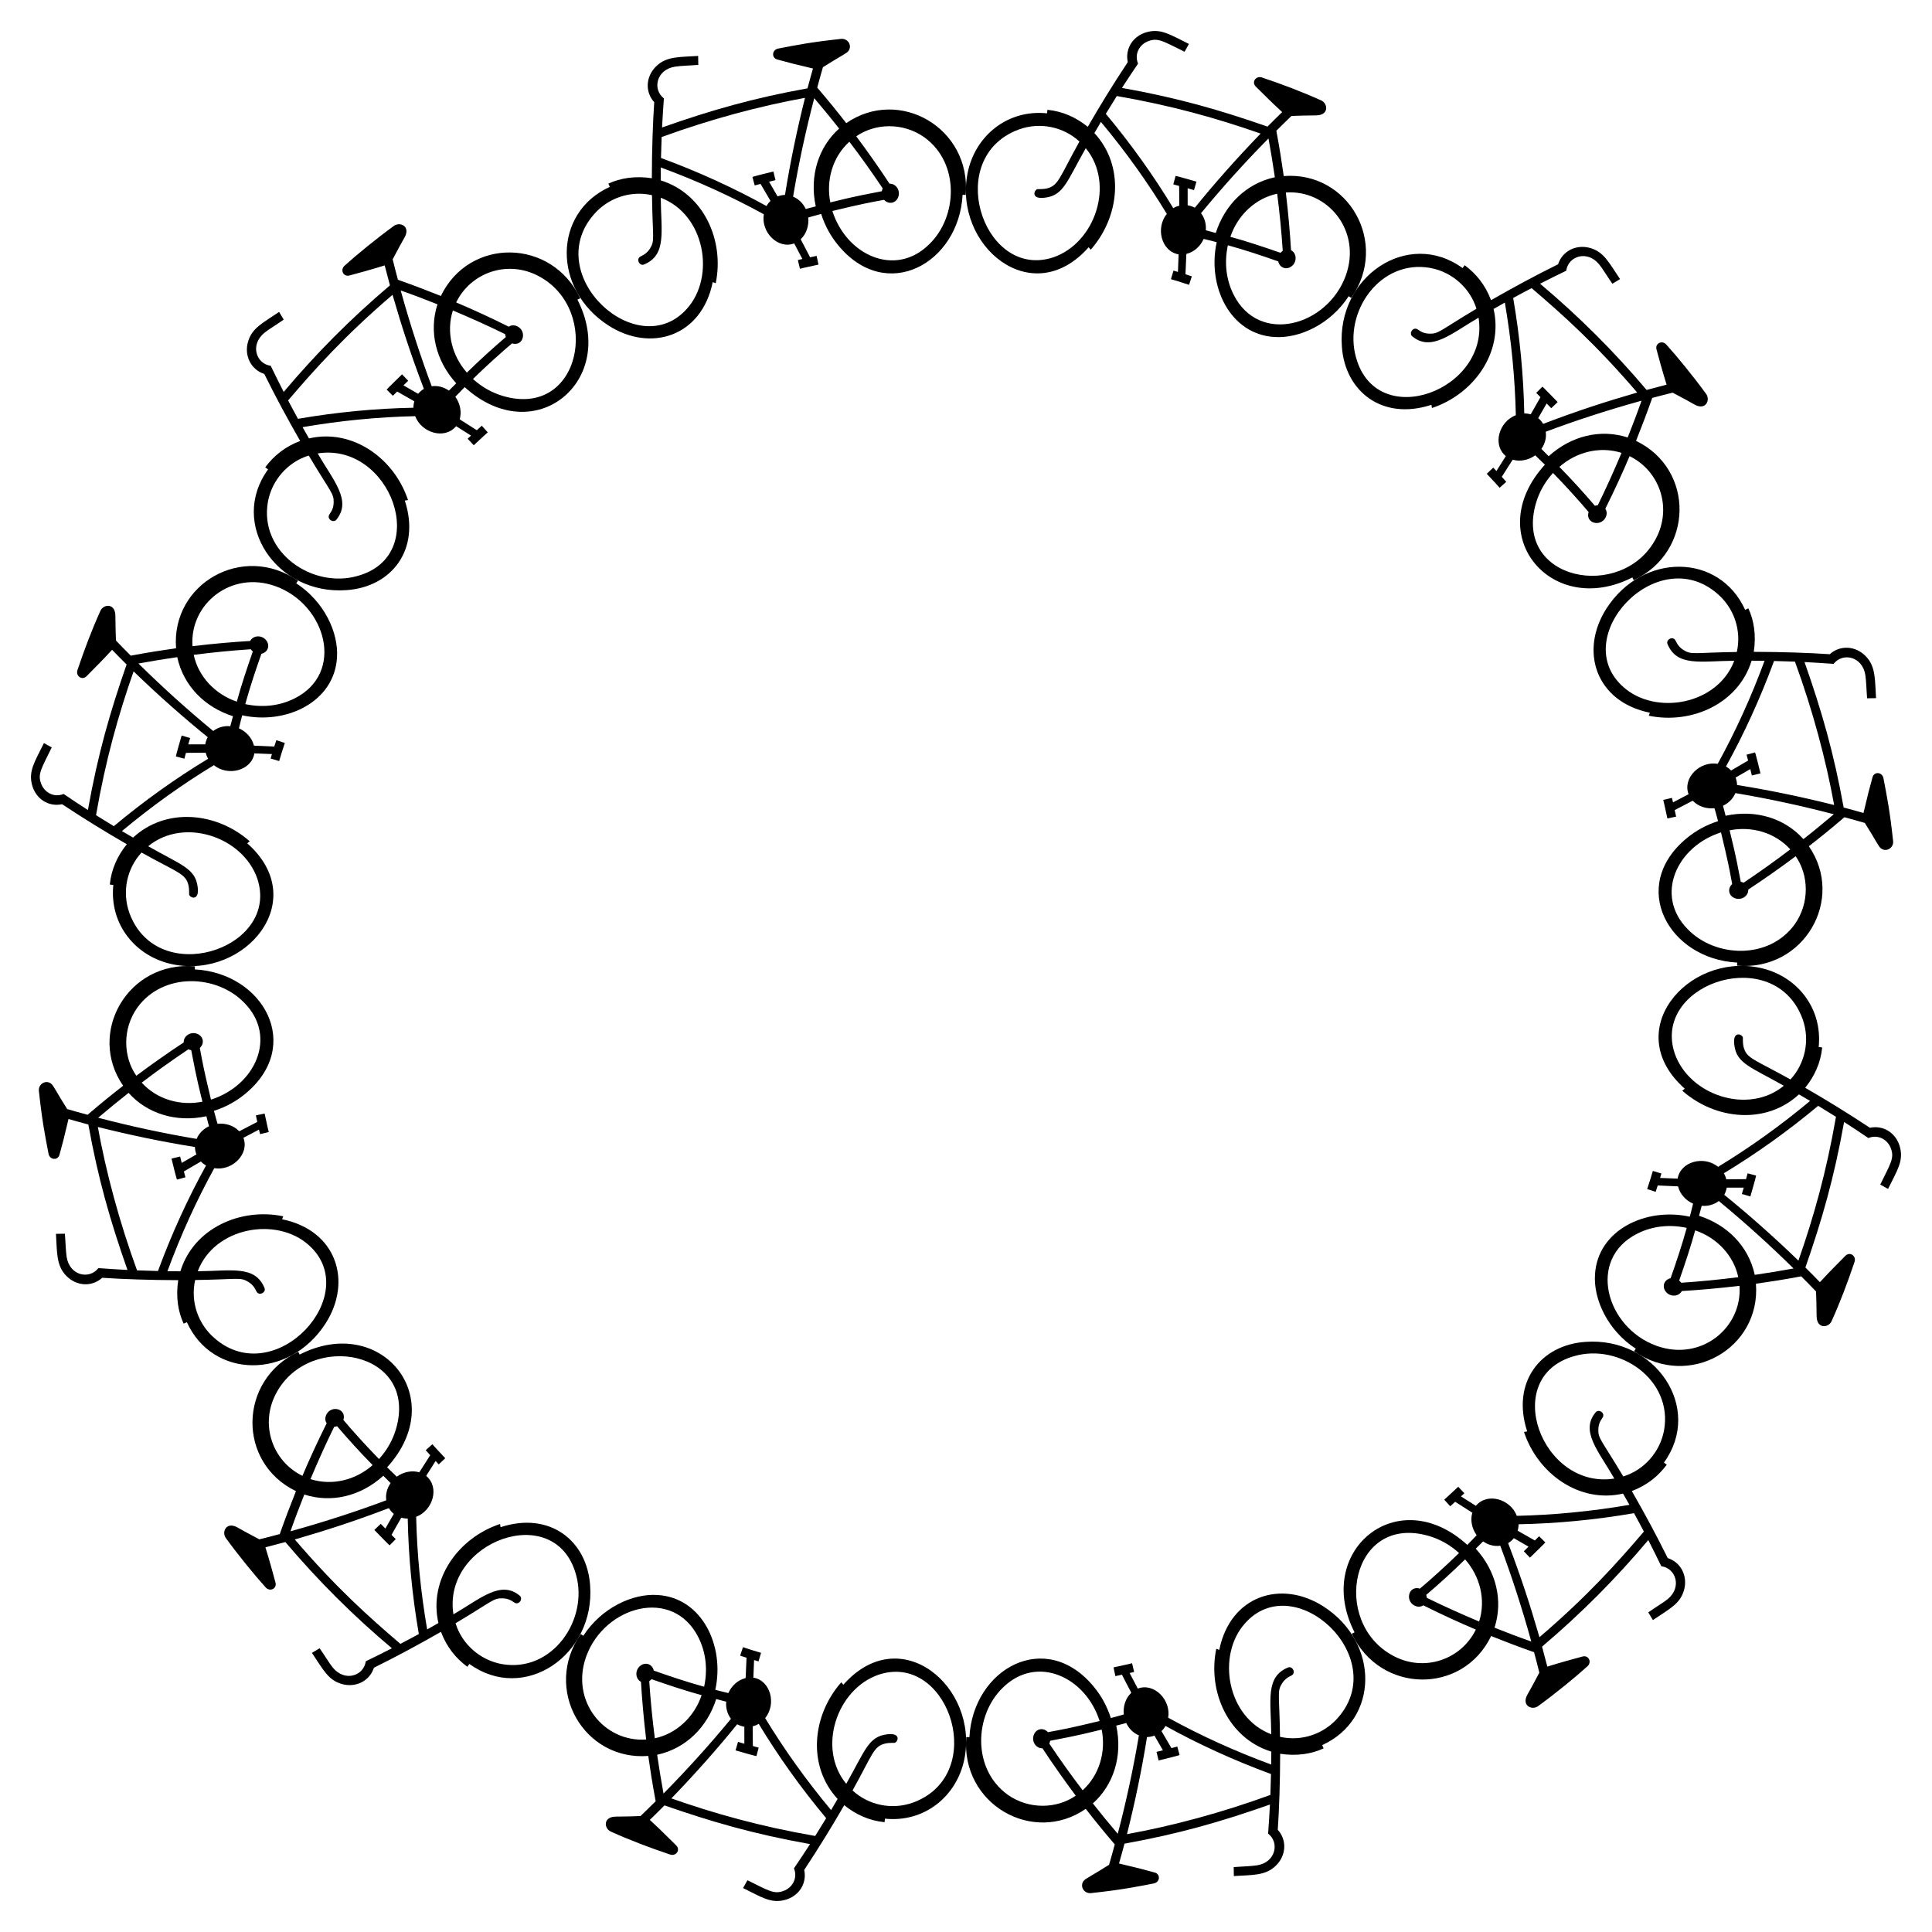 <?xml version="1.0" encoding="utf-8"?>

<!DOCTYPE svg PUBLIC "-//W3C//DTD SVG 1.1//EN" "http://www.w3.org/Graphics/SVG/1.1/DTD/svg11.dtd">
<svg version="1.1" id="Layer_1" xmlns="http://www.w3.org/2000/svg" xmlns:xlink="http://www.w3.org/1999/xlink" x="0px" y="0px"
	 viewBox="0 0 1653.098 1653.098" enable-background="new 0 0 1653.098 1653.098" xml:space="preserve">
<g>
	<g>
		<path d="M1625.736,981.756c-3.064-12.21-14.161-19.277-25.755-16.783c-19.903-13.143-38.088-24.268-55.394-34.225
			c8.082-10.05,13.234-21.357,14.564-34.518l-3.019-0.345c3.516-33.984-19.373-61.557-50.943-67.927
			c-61.632-12.477-119.093,54.546-63.632,103.56c-0.723,0.57-1.419,1.163-2.126,1.745c28.319,24.96,71.572,29.292,99.823,3.141
			c3.177,1.842,6.354,3.701,9.522,5.589c-25.443,21.242-51.806,40.066-78.724,56.401c-11.969-9.887-32.196-4.603-34.595,10.085
			c-5.017-0.167-10.024-0.364-15.022-0.592l1.125-3.797l-7.332-2.184c-2.711,8.991-0.692,2.743-4.839,15.498l7.26,2.377
			c0.594-1.818,1.189-3.636,1.782-5.451c19.769,0.998,17.085,0.378,17.581,1.378c1.514,5.957,6.359,11.437,12.645,14.196
			c-2.647,10.989-1.346,5.53-2.815,11.153c-37.625-8.263-78.849,11.424-81.086,49.386c-1.475,21.295,10.856,47.932,34.89,63.556
			c-0.485,0.742-0.992,1.474-1.523,2.189c47.156,32.77,108.656-2.526,104.326-57.76c12.798-1.839,23.474-3.472,38.76-6.339
			c4.256,4.238,8.453,8.568,12.651,12.927c0.37,9.672,0.28,5.781,0.518,21.397c0.227,10.836,10.129,9.834,12.748,4.15
			c7.47-16.515,13.875-33.517,19.649-50.712c1.789-5.273-3.936-9.151-7.703-5.397c-20,20.173-14.312,14.718-21.887,22.635
			c-4.087-4.19-8.227-8.424-12.414-12.561c14.07-40.43,24.494-76.195,33.112-124.537c7.003,4.5,13.854,9.089,20.764,13.771
			c8.471-3.458,16.691,1.466,19.337,9.032c2.957,8.059-0.188,12.527-9.166,30.782c2.227,1.238,4.451,2.473,6.686,3.715
			C1623.408,1001.279,1628.756,993.439,1625.736,981.756 M1570.926,955.588c-8.231,47.459-19.127,85.94-32.13,123.051
			c-21.242-20.561-43.281-39.993-63.45-56.307c1.049-1.905,1.745-3.983,2.118-6.118l14.549-0.005l-1.606,5.402l7.277,2.135
			c0.231-0.779,4.949-17.066,4.912-17.877l-7.257-1.928l-1.359,4.983c-5.636,0.07-11.261,0.131-16.876,0.136
			c-0.437-1.801-1.153-3.543-2.106-5.17c27.599-16.673,54.63-35.936,80.716-57.705
			C1560.792,949.273,1565.865,952.402,1570.926,955.588 M1470.681,1027.634c22.873,18.918,42.981,37.089,63.968,57.735
			c-11.129,2.027-22.211,3.854-33.201,5.455c-5.379-24.748-23.748-42.902-47.685-50.544c0.814-2.836,1.51-5.711,2.284-8.556
			C1461.335,1032.225,1466.668,1030.724,1470.681,1027.634 M1542.416,872.029c6.526,18.334,1.933,38.227-10.425,51.591
			c-31.389-17.531-37.89-17.842-40.245-28.376c-0.603-2.542-0.456-7.595-0.462-7.612c-0.992-3.129-9.137-5.672-7.271,6.872
			c2.04,15.582,13.949,18.417,42.286,34.517c-30.425,25.095-80.98,8.147-93.344-27.67c-19.212-57.471,77.403-92.22,106.276-36.611
			C1540.44,867.035,1541.507,869.467,1542.416,872.029 M1488.385,1100.204c2.618,35.618-32.691,65.199-71.139,51.274
			c-43.174-15.656-59.705-74.255-16.128-96.021c13.272-6.63,28.023-7.899,42.118-4.826c-4.099,14.89-9.481,30.817-13.8,43.051
			c-5.965,1.417-7.42,7.481-4.089,11.564c3.61,4.648,11.08,4.434,13.694-0.589
			C1452.878,1103.852,1470.617,1102.351,1488.385,1100.204 M1487.345,1092.803c-16.605,2.11-30.755,3.536-48.797,4.769l-1.757-1.932
			c4.511-12.915,10.142-29.715,13.672-42.883C1469.349,1059.115,1483.511,1074.584,1487.345,1092.803z"/>
	</g>
	<g>
		<path d="M1440.903,1360.611c3.3-11.429-2.128-23.624-13.942-27.476c-9.633-19.493-20.009-38.701-30.707-57.332
			c13.241-5.055,22.451-12.62,29.921-22.549l-2.438-1.813c33.971-46.861-7.528-107.691-67.16-103.279
			c-38.406,2.608-63.631,34.599-49.85,76.633c-0.919,0.125-1.827,0.283-2.738,0.427c11.767,35.645,47.392,61.364,84.751,52.746
			c1.837,3.197,3.664,6.408,5.47,9.639c-32.653,5.616-64.887,8.704-96.367,9.4c-5.281-14.068-24.986-20.477-35.029-8.576
			c-4.27-2.662-8.517-5.343-12.741-8.047l2.904-2.703l-5.257-5.559c-11.058,10.289-7.901,7.406-11.975,11.015l5.099,5.688
			c1.442-1.261,2.895-2.512,4.28-3.833c16.681,10.747,14.575,8.905,14.504,9.938c-1.526,5.508-0.395,12.859,3.88,18.664
			l-8.004,8.282c-59.907-54.623-131.848,5.657-96.48,74.828c-0.798,0.386-1.596,0.771-2.4,1.159
			c24.366,51.509,94.928,52.372,119.261,1.993c12.023,4.81,24.283,9.491,36.726,13.851c1.606,5.837,3.042,11.633,4.504,17.504
			c-6.567,12.384-6.664,12.454-10.218,18.782c-5.246,9.469,3.868,13.543,8.978,9.963c14.794-10.722,32.014-24.795,42.274-34.088
			c4.203-3.638,1.19-9.847-3.965-8.509c-5.56,1.415-20.55,5.599-30.239,8.649c-1.491-5.718-2.945-11.429-4.495-17.089
			c33.788-28.649,63.145-58.228,90.898-91.168c3.776,7.381,7.474,14.843,11.125,22.369c12.475,1.712,17.903,17.933,5.45,28.155
			c-1.852,1.55-4.174,3.072-6.93,4.879c-2.756,1.806-5.96,3.883-9.654,6.468c1.315,2.192,2.628,4.38,3.947,6.579
			C1429.082,1376.229,1437.553,1372.261,1440.903,1360.611 M1406.565,1310.478c-22.887,26.855-48.317,55.251-89.335,90.375
			c-8.198-28.226-15.576-50.905-26.816-80.485c1.863-1.125,3.557-2.523,4.908-4.228l12.555,7.226l-4.032,3.941l5.233,5.489
			c0.462-0.451,12.901-12.498,13.184-13.04l-5.318-5.302c-1.193,1.24-2.428,2.441-3.674,3.632c-4.924-2.77-9.836-5.542-14.71-8.357
			c0.534-1.768,0.796-3.625,0.795-5.503c32.262-0.622,65.329-3.724,98.781-9.492C1401.018,1299.981,1403.8,1305.2,1406.565,1310.478
			 M1283.691,1322.598c9.1,24.181,18.257,52.034,26.557,81.971c-10.564-3.702-21.141-7.735-31.475-11.853
			c7.531-23.257,1.418-48.411-16.053-67.602c2.095-2.082,4.192-4.166,6.286-6.247
			C1273.187,1321.838,1278.422,1323.353,1283.691,1322.598 M1423.824,1223.908c-3.475,18.693-17.309,34.033-34.902,39.401
			c-19.052-31.981-21.565-32.187-21.319-40.38c0.175-6.852,3.917-9.462,4.179-11.162c0.778-3.625-4.291-6.154-6.485-3.347
			c-13.268,16.096,1.998,32.516,15.994,56.707c-62.199,9.79-98.167-87.01-34.204-104.813
			C1385.755,1149.197,1431.633,1180.551,1423.824,1223.908 M1262.789,1394.341c-12.591,25.789-44.352,36.779-70.997,22.276
			c-53.531-28.867-35.68-121.784,30.882-102.363c8.901,2.632,17.734,7.28,25.738,14.567c-10.715,10.52-25.485,23.847-33.462,30.454
			c-9.544-2.913-12.98,10.137-4.709,14.497c2.339,1.229,5.226,1.394,7.557-0.192
			C1234.823,1382.036,1248.11,1388.083,1262.789,1394.341 M1265.605,1387.441c-15.264-6.424-30.062-13.04-44.698-20.248
			l-0.555-2.546c10.257-8.7,22.295-19.609,33.26-30.372C1266.298,1348.649,1271.539,1368.739,1265.605,1387.441z"/>
	</g>
	<g>
		<path d="M1091.645,1596.381c8.868-8.603,9.773-21.778,1.681-30.737c1.223-18.556,1.972-40.434,2.032-65.042
			c14.247,2.175,26.894,0.15,37.187-4.627l-1.209-2.788c48.64-22.078,49.171-87.515,1.323-118.486
			c-36.22-23.439-79.973-9.565-89.388,37.008c-0.853-0.338-1.712-0.642-2.568-0.961c-7.588,36.582,10.24,76.678,47.074,88.007
			c-0.008,3.679-0.031,7.365-0.084,11.059c-31.109-11.444-60.571-24.897-88.157-40.071c2.59-15.374-12.124-30.171-25.997-24.931
			c-2.357-4.427-4.68-8.844-6.978-13.296l3.848-0.938l-1.766-7.444c-5.462,1.315,1.064-0.145-15.849,3.547l1.562,7.477
			c1.869-0.405,3.739-0.809,5.607-1.213c8.977,17.564,8.21,14.987,7.577,15.914c-4.408,4.286-6.731,11.266-5.986,18.087
			c-3.359,1.013-1.594,0.523-11.078,3.097c-3.254-10.295-8.303-19.165-14.381-26.568c-41.306-50.521-103.576-15.625-106.63,42.978
			c-0.885-0.063-1.77-0.126-2.661-0.189c-4.779,57.631,57.177,92.673,102.208,61.465c7.867,10.077,14.26,18.09,24.833,30.416
			c-1.546,5.814-3.2,11.624-4.88,17.448c-13.751,8.734-19.907,11.668-21.353,13.347c-4.201,4.463-0.339,11.507,5.848,10.893
			c27.042-2.939,38.203-5.317,53.728-8.262c5.461-1.077,5.958-8.005,0.833-9.367c-13.888-3.777-10.018-2.788-30.538-7.724
			c1.583-5.674,3.199-11.294,4.697-16.971c46.358-8.379,82.006-18.541,124.441-33.483c-0.425,8.261-0.961,16.554-1.571,24.879
			c9.969,7.723,6.512,24.547-9.372,27.127c-5.321,0.846-13.019,0.963-20.068,1.541c0.04,2.552,0.079,5.099,0.119,7.659
			C1071.322,1604.183,1082.792,1605.12,1091.645,1596.381 M1086.98,1535.837c-41.371,15.111-83.824,26.5-122.682,33.537
			c6.767-26.988,12.505-54.254,17.138-83.069c2.171-0.054,4.316-0.501,6.349-1.257l7.257,12.581l-5.475,1.338l1.781,7.372
			c0.93-0.229,17.124-4.141,17.942-4.669l-1.95-7.251l-4.988,1.34c-2.87-4.842-5.723-9.661-8.54-14.571
			c1.355-1.23,2.499-2.749,3.433-4.391c28.218,15.593,58.394,29.402,90.28,41.135
			C1087.388,1523.884,1087.212,1529.851,1086.98,1535.837 M974.501,1484.844c-4.73,28.103-10.759,56.19-18.109,84.251
			c-7.311-8.642-14.408-17.233-21.29-26.021c17.479-15.571,25.683-40.344,19.997-66.575c8.249-2.074,4.282-1.093,8.565-2.245
			C965.867,1479.079,969.825,1482.934,974.501,1484.844 M1145.149,1469.374c-12.018,14.12-31.167,20.942-49.91,16.735
			c-0.542-37.336-2.643-38.649,1.677-45.614c3.461-5.623,8.133-6.366,9.173-7.613c2.49-2.735-0.645-7.459-3.954-6.141
			c-19.784,8.12-14.596,28.509-14.408,57.156c-37.914-14.366-46.869-67.371-22.632-94.69
			C1107.21,1341.141,1190.125,1417.451,1145.149,1469.374 M920.458,1536.457c-16.088,11.221-39.987,12.113-58.296-0.865
			c-30.611-22.158-28.355-68.141-4.127-91.515c29.044-28.695,70.854-9.33,82.844,28.492c-27.032,6.495-30.971,7.048-44.21,9.553
			c-4.066-4.363-10.137-2.887-12.07,2.219c-2.224,5.456,1.695,11.812,7.354,11.553
			C899.985,1508.21,912.475,1525.891,920.458,1536.457 M926.347,1531.834c-9.259-12.174-17.83-24.014-28.498-39.876l0.796-2.491
			c26.618-5.047,32.39-6.803,43.999-9.565C946.366,1498.472,940.953,1518.608,926.347,1531.834z"/>
	</g>
	<g>
		<path d="M671.342,1625.736c12.214-3.065,19.276-14.164,16.783-25.755c13.121-19.87,24.25-38.057,34.225-55.394
			c9.934,7.989,21.224,13.221,34.518,14.564l0.345-3.019c33.821,3.499,61.524-19.213,67.927-50.943
			c12.475-61.623-54.554-119.084-103.56-63.632c-0.57-0.723-1.163-1.419-1.745-2.126c-24.957,28.316-29.295,71.569-3.141,99.823
			c-1.842,3.177-3.701,6.354-5.589,9.522c-21.242-25.443-40.066-51.806-56.401-78.724c9.887-11.969,4.603-32.196-10.085-34.596
			c0.167-5.017,0.364-10.024,0.592-15.022l3.797,1.125l2.184-7.332c-8.991-2.711-2.748-0.694-15.498-4.839l-2.377,7.26
			c1.818,0.594,3.636,1.189,5.451,1.782c-0.998,19.769-0.378,17.085-1.378,17.581c-5.957,1.514-11.437,6.359-14.196,12.645
			c-10.989-2.647-5.53-1.346-11.153-2.815c8.265-37.635-11.43-78.849-49.386-81.086c-21.296-1.475-47.932,10.856-63.556,34.89
			c-0.742-0.485-1.474-0.992-2.189-1.523c-32.77,47.156,2.526,108.656,57.76,104.326c1.843,12.828,3.477,23.501,6.339,38.76
			c-4.238,4.256-8.568,8.453-12.928,12.651c-9.536,0.365-5.793,0.281-21.397,0.518c-10.836,0.227-9.835,10.129-4.15,12.748
			c16.515,7.47,33.517,13.875,50.712,19.649c5.273,1.789,9.15-3.936,5.397-7.703c-19.963-19.792-14.971-14.554-22.635-21.887
			c4.19-4.087,8.424-8.227,12.561-12.414c40.446,14.075,76.208,24.496,124.537,33.112c-4.5,7.003-9.09,13.854-13.771,20.764
			c3.459,8.471-1.466,16.691-9.032,19.337c-8.036,2.948-12.431-0.141-30.782-9.166c-1.238,2.227-2.473,4.451-3.715,6.686
			C651.75,1623.374,659.644,1628.76,671.342,1625.736 M697.51,1570.926c-47.459-8.231-85.94-19.127-123.051-32.13
			c20.599-21.282,40.026-43.323,56.307-63.45c1.905,1.049,3.983,1.745,6.118,2.118l0.005,14.549l-5.402-1.606l-2.135,7.277
			c0.779,0.231,17.066,4.949,17.877,4.912l1.928-7.257l-4.983-1.359c-0.07-5.636-0.131-11.261-0.136-16.876
			c1.801-0.437,3.543-1.153,5.17-2.106c16.673,27.599,35.936,54.63,57.705,80.716
			C703.825,1560.792,700.696,1565.865,697.51,1570.926 M625.465,1470.681c-18.966,22.931-37.14,43.033-57.735,63.968
			c-2.027-11.129-3.853-22.211-5.455-33.201c24.748-5.379,42.902-23.748,50.544-47.685c2.836,0.814,5.711,1.51,8.556,2.284
			C620.873,1461.335,622.374,1466.668,625.465,1470.681 M781.069,1542.415c-18.345,6.53-38.237,1.924-51.591-10.425
			c17.447-31.238,17.785-37.877,28.376-40.245c2.542-0.603,7.595-0.456,7.612-0.462c3.129-0.992,5.672-9.137-6.872-7.271
			c-15.594,2.041-18.465,14.032-34.517,42.286c-25.116-30.45-8.116-80.991,27.67-93.344c57.466-19.21,92.222,77.401,36.611,106.276
			C786.063,1540.44,783.631,1541.507,781.069,1542.415 M552.894,1488.385c-35.734,2.627-65.162-32.793-51.274-71.139
			c15.658-43.177,74.256-59.701,96.021-16.128c6.63,13.273,7.899,28.023,4.826,42.118c-14.918-4.106-30.831-9.486-43.051-13.8
			c-1.417-5.965-7.481-7.42-11.564-4.089c-4.648,3.61-4.435,11.08,0.589,13.694C549.241,1452.795,550.739,1470.548,552.894,1488.385
			 M560.296,1487.345c-2.106-16.575-3.534-30.718-4.769-48.797l1.932-1.758c12.914,4.511,29.715,10.142,42.883,13.672
			C593.983,1469.35,578.514,1483.511,560.296,1487.345z"/>
	</g>
	<g>
		<path d="M292.487,1440.903c11.418,3.297,23.621-2.118,27.476-13.942c19.493-9.633,38.701-20.009,57.332-30.707
			c5.066,13.269,12.643,22.469,22.549,29.921l1.813-2.438c46.862,33.97,107.69-7.528,103.279-67.16
			c-2.611-38.432-34.621-63.624-76.633-49.85c-0.125-0.919-0.283-1.827-0.427-2.738c-35.69,11.781-61.356,47.424-52.746,84.751
			c-3.197,1.837-6.408,3.664-9.639,5.47c-5.616-32.653-8.704-64.887-9.4-96.367c14.033-5.268,20.501-24.965,8.576-35.029
			c2.662-4.27,5.343-8.517,8.047-12.741l2.703,2.904l5.559-5.257c-10.291-11.06-7.406-7.901-11.015-11.975l-5.688,5.099
			c1.261,1.442,2.512,2.895,3.833,4.28c-10.747,16.681-8.905,14.575-9.938,14.504c-5.507-1.526-12.857-0.396-18.664,3.88
			l-8.282-8.004c54.379-59.639-5.401-131.979-74.828-96.48c-0.386-0.798-0.771-1.596-1.159-2.4
			c-51.509,24.366-52.372,94.928-1.993,119.261c-4.81,12.023-9.491,24.283-13.851,36.726c-5.837,1.606-11.633,3.042-17.503,4.504
			c-12.368-6.558-12.459-6.667-18.782-10.218c-9.469-5.246-13.543,3.868-9.963,8.978c10.665,14.715,24.738,31.951,34.088,42.274
			c3.639,4.203,9.847,1.19,8.509-3.965c-1.415-5.56-5.6-20.553-8.649-30.239c5.718-1.491,11.429-2.945,17.089-4.495
			c28.649,33.788,58.228,63.145,91.168,90.898c-7.381,3.776-14.843,7.474-22.369,11.125c-1.712,12.475-17.933,17.903-28.155,5.45
			c-1.55-1.852-3.072-4.174-4.879-6.929c-1.806-2.756-3.883-5.96-6.468-9.655c-2.192,1.315-4.38,2.628-6.579,3.947
			C276.87,1429.082,280.837,1437.553,292.487,1440.903 M342.62,1406.565c-26.855-22.887-55.251-48.317-90.375-89.335
			c28.158-8.178,50.844-15.553,80.485-26.816c1.125,1.863,2.523,3.557,4.228,4.908l-7.226,12.555l-3.941-4.032l-5.489,5.233
			c0.449,0.46,12.498,12.901,13.04,13.184l5.302-5.318c-1.24-1.193-2.441-2.428-3.632-3.674c2.77-4.924,5.542-9.836,8.357-14.71
			c1.768,0.534,3.625,0.796,5.503,0.795c0.622,32.262,3.724,65.329,9.493,98.781C353.117,1401.018,347.898,1403.8,342.62,1406.565
			 M330.501,1283.691c-24.245,9.124-52.1,18.276-81.971,26.557c3.702-10.564,7.735-21.141,11.853-31.475
			c23.21,7.515,48.372,1.454,67.602-16.054c2.082,2.095,4.166,4.192,6.246,6.286C331.328,1273.092,329.73,1278.319,330.501,1283.691
			 M429.19,1423.824c-18.693-3.475-34.033-17.309-39.401-34.902c31.981-19.052,32.187-21.565,40.38-21.319
			c6.852,0.175,9.462,3.917,11.162,4.179c3.625,0.778,6.154-4.291,3.347-6.485c-16.34-13.469-33.596,2.623-56.707,15.994
			c-9.79-62.196,87.009-98.172,104.813-34.204C503.909,1385.782,472.519,1431.628,429.19,1423.824 M258.757,1262.789
			c-25.789-12.591-36.78-44.352-22.276-70.997c28.742-53.298,121.821-35.81,102.363,30.882c-2.632,8.901-7.279,17.734-14.567,25.738
			c-10.52-10.715-23.847-25.485-30.454-33.462c2.913-9.544-10.137-12.98-14.497-4.709c-1.229,2.339-1.394,5.226,0.192,7.557
			C271.181,1234.583,265.139,1247.819,258.757,1262.789 M265.657,1265.605c6.424-15.264,13.04-30.062,20.248-44.698l2.546-0.555
			c8.7,10.257,19.609,22.295,30.372,33.26C304.449,1266.298,284.359,1271.539,265.657,1265.605z"/>
	</g>
	<g>
		<path d="M56.717,1091.645c8.603,8.868,21.778,9.773,30.737,1.681c18.556,1.223,40.434,1.972,65.042,2.032
			c-2.175,14.247-0.15,26.894,4.627,37.187l2.788-1.209c22.079,48.64,87.514,49.171,118.486,1.323
			c23.413-36.181,9.617-79.962-37.009-89.388c0.338-0.853,0.642-1.712,0.961-2.568c-36.408-7.552-76.638,10.108-88.006,47.074
			c-3.679-0.008-7.365-0.031-11.059-0.084c11.444-31.109,24.897-60.571,40.071-88.157c15.372,2.59,30.172-12.123,24.931-25.997
			c4.427-2.357,8.844-4.68,13.296-6.978l0.938,3.848l7.444-1.765c-1.294-5.372,0.136,1.022-3.547-15.849l-7.477,1.562
			c0.405,1.869,0.809,3.739,1.213,5.607c-17.564,8.977-14.987,8.21-15.914,7.577c-4.286-4.408-11.266-6.731-18.087-5.986
			c-1.011-3.354-0.525-1.602-3.097-11.078c10.295-3.254,19.165-8.303,26.568-14.381c50.504-41.291,15.641-103.576-42.978-106.63
			c0.063-0.885,0.126-1.77,0.189-2.661c-57.637-4.78-92.671,57.181-61.465,102.208c-9.971,7.785-18.017,14.197-30.416,24.833
			c-5.814-1.546-11.624-3.2-17.448-4.88c-8.714-13.721-11.669-19.907-13.347-21.353c-4.463-4.201-11.507-0.339-10.893,5.848
			c2.937,27.014,5.309,38.16,8.262,53.728c1.077,5.461,8.005,5.958,9.367,0.833c3.774-13.878,2.786-10.01,7.724-30.538
			c5.674,1.583,11.294,3.199,16.971,4.697c8.382,46.374,18.547,82.021,33.483,124.441c-8.261-0.425-16.554-0.961-24.879-1.571
			c-7.723,9.969-24.547,6.512-27.127-9.372c-0.846-5.324-0.963-13.016-1.541-20.068c-2.551,0.04-5.099,0.079-7.658,0.119
			C48.915,1071.322,47.978,1082.792,56.717,1091.645 M117.261,1086.98c-15.149-41.475-26.519-83.931-33.537-122.682
			c26.988,6.767,54.256,12.505,83.069,17.138c0.054,2.171,0.501,4.316,1.257,6.349l-12.582,7.257l-1.338-5.475l-7.372,1.781
			c0.228,0.93,4.141,17.124,4.669,17.942l7.251-1.95l-1.34-4.988c4.842-2.87,9.661-5.723,14.571-8.54
			c1.23,1.355,2.749,2.499,4.391,3.433c-15.592,28.218-29.402,58.394-41.135,90.28
			C129.215,1087.388,123.247,1087.212,117.261,1086.98 M168.254,974.501c-28.103-4.73-56.19-10.759-84.251-18.109
			c8.642-7.311,17.233-14.407,26.021-21.29c15.571,17.48,40.345,25.683,66.575,19.997c2.037,8.104,1.145,4.475,2.245,8.565
			C174.019,965.867,170.165,969.825,168.254,974.501 M183.724,1145.149c-14.121-12.019-20.942-31.167-16.735-49.91
			c37.336-0.542,38.649-2.644,45.614,1.676c5.63,3.465,6.359,8.127,7.613,9.173c2.735,2.49,7.46-0.645,6.141-3.954
			c-8.12-19.784-28.509-14.596-57.156-14.408c14.366-37.914,67.371-46.869,94.69-22.632
			C311.897,1107.157,235.696,1190.167,183.724,1145.149 M116.641,920.457c-11.163-16.006-12.168-39.908,0.864-58.296
			c22.081-30.505,68.041-28.458,91.515-4.127c28.696,29.045,9.329,70.855-28.492,82.844c-6.494-27.032-7.048-30.972-9.553-44.21
			c4.383-4.084,2.86-10.147-2.219-12.07c-5.456-2.224-11.812,1.695-11.553,7.354C144.896,899.98,127.217,912.468,116.641,920.457
			 M121.264,926.347c12.16-9.248,23.981-17.808,39.876-28.498l2.491,0.796c5.041,26.583,6.792,32.342,9.565,43.999
			C154.626,946.366,134.49,940.953,121.264,926.347z"/>
	</g>
	<g>
		<path d="M27.362,671.342c3.065,12.214,14.164,19.276,25.755,16.783c19.914,13.15,38.097,24.272,55.394,34.224
			c-8.082,10.05-13.234,21.357-14.564,34.518l3.019,0.345c-3.505,33.887,19.277,61.537,50.943,67.927
			c61.834,12.518,118.899-54.717,63.632-103.56c0.723-0.57,1.419-1.163,2.126-1.745c-28.319-24.96-71.572-29.292-99.823-3.141
			c-3.177-1.842-6.354-3.701-9.522-5.589c25.443-21.242,51.806-40.066,78.724-56.401c11.969,9.887,32.196,4.603,34.596-10.085
			c5.018,0.167,10.024,0.364,15.022,0.592l-1.125,3.797l7.332,2.184c2.711-8.991,0.694-2.748,4.839-15.498l-7.26-2.377
			c-0.594,1.818-1.189,3.636-1.782,5.451c-19.768-0.998-17.085-0.378-17.581-1.378c-1.514-5.957-6.359-11.437-12.645-14.196
			c2.646-10.988,1.346-5.531,2.815-11.153c37.636,8.266,78.849-11.432,81.085-49.386c1.475-21.296-10.856-47.933-34.89-63.556
			c0.485-0.742,0.992-1.474,1.523-2.189c-47.157-32.77-108.656,2.526-104.326,57.76c-12.814,1.841-23.489,3.475-38.76,6.339
			c-4.256-4.238-8.453-8.568-12.651-12.928c-0.365-9.534-0.281-5.789-0.518-21.397c-0.227-10.836-10.129-9.835-12.748-4.15
			c-7.47,16.515-13.875,33.517-19.649,50.712c-1.789,5.273,3.936,9.15,7.703,5.397c19.972-20.145,14.369-14.778,21.887-22.635
			c4.087,4.19,8.227,8.424,12.414,12.561c-14.076,40.449-24.496,76.208-33.112,124.537c-7.003-4.5-13.854-9.089-20.764-13.771
			c-8.471,3.458-16.691-1.466-19.337-9.032c-2.939-8.012,0.106-12.36,9.166-30.782c-2.227-1.238-4.451-2.473-6.686-3.715
			C29.724,651.75,24.338,659.644,27.362,671.342 M82.172,697.51c8.231-47.459,19.127-85.94,32.13-123.051
			c21.24,20.559,43.282,39.993,63.45,56.307c-1.049,1.905-1.745,3.983-2.118,6.118l-14.549,0.005l1.606-5.402l-7.277-2.135
			c-0.231,0.779-4.949,17.066-4.912,17.877l7.257,1.928l1.359-4.983c5.636-0.07,11.261-0.131,16.876-0.136
			c0.437,1.801,1.153,3.543,2.106,5.17c-27.598,16.673-54.63,35.936-80.716,57.705C92.307,703.825,87.233,700.696,82.172,697.51
			 M182.417,625.465c-22.929-18.964-43.033-37.14-63.968-57.735c11.129-2.027,22.211-3.853,33.201-5.455
			c5.368,24.701,23.697,42.886,47.685,50.544c-0.814,2.836-1.51,5.711-2.284,8.556C191.763,620.873,186.43,622.374,182.417,625.465
			 M110.683,781.069c-6.53-18.345-1.924-38.238,10.425-51.591c31.337,17.502,37.888,17.834,40.245,28.376
			c0.603,2.542,0.456,7.595,0.462,7.612c0.992,3.129,9.137,5.672,7.272-6.872c-2.04-15.583-13.962-18.425-42.286-34.517
			c30.473-25.137,81.005-8.079,93.344,27.67c19.212,57.472-77.403,92.219-106.276,36.611
			C112.658,786.063,111.591,783.631,110.683,781.069 M164.713,552.894c-2.626-35.726,32.788-65.164,71.139-51.274
			c43.177,15.657,59.701,74.256,16.129,96.021c-13.277,6.632-28.027,7.898-42.118,4.826c3.977-14.446,9.203-30.031,13.8-43.051
			c5.965-1.417,7.42-7.481,4.089-11.564c-3.61-4.648-11.08-4.435-13.694,0.589C200.303,549.241,182.55,550.739,164.713,552.894
			 M165.753,560.296c16.605-2.11,30.754-3.536,48.798-4.769l1.757,1.932c-4.513,12.919-10.142,29.715-13.672,42.883
			C183.748,593.983,169.587,578.514,165.753,560.296z"/>
	</g>
	<g>
		<path d="M212.195,292.487c-3.3,11.429,2.128,23.625,13.942,27.476c9.633,19.493,20.009,38.701,30.707,57.332
			c-13.269,5.066-22.468,12.643-29.921,22.549l2.438,1.813c-33.881,46.738,7.395,107.701,67.159,103.279
			c38.409-2.609,63.631-34.602,49.85-76.633c0.919-0.125,1.827-0.283,2.738-0.427c-11.769-35.653-47.396-61.362-84.751-52.746
			c-1.837-3.197-3.664-6.408-5.47-9.639c32.653-5.616,64.887-8.704,96.367-9.4c5.28,14.066,24.986,20.478,35.029,8.576
			c4.271,2.662,8.517,5.343,12.741,8.047l-2.904,2.703l5.257,5.559c11.06-10.291,7.902-7.408,11.975-11.015l-5.099-5.688
			c-1.442,1.261-2.895,2.512-4.28,3.833c-16.681-10.747-14.575-8.905-14.504-9.938c1.526-5.507,0.396-12.857-3.88-18.664
			l8.004-8.282c59.786,54.513,131.912-5.532,96.48-74.828c0.798-0.386,1.596-0.771,2.4-1.159
			c-24.366-51.509-94.928-52.372-119.261-1.993c-12.023-4.81-24.283-9.491-36.726-13.851c-1.606-5.837-3.041-11.633-4.504-17.503
			c6.568-12.386,6.666-12.458,10.218-18.782c5.246-9.469-3.868-13.543-8.978-9.963c-14.833,10.751-32.041,24.82-42.273,34.088
			c-4.203,3.639-1.19,9.847,3.965,8.509c5.56-1.415,20.552-5.6,30.239-8.649c1.491,5.718,2.945,11.429,4.496,17.089
			c-33.789,28.65-63.145,58.228-90.898,91.168c-3.776-7.381-7.474-14.843-11.125-22.369c-12.474-1.712-17.904-17.932-5.45-28.155
			c1.852-1.55,4.174-3.072,6.93-4.879c2.756-1.806,5.96-3.883,9.654-6.468c-1.315-2.192-2.628-4.38-3.947-6.579
			C224.004,276.878,215.544,280.839,212.195,292.487 M246.533,342.62c22.887-26.855,48.317-55.251,89.335-90.375
			c8.197,28.222,15.576,50.905,26.816,80.485c-1.863,1.125-3.557,2.523-4.908,4.228l-12.555-7.226l4.032-3.941l-5.233-5.489
			c-0.462,0.451-12.901,12.498-13.184,13.04l5.318,5.302c1.193-1.24,2.428-2.441,3.674-3.632c4.924,2.77,9.836,5.542,14.711,8.357
			c-0.534,1.768-0.796,3.625-0.795,5.503c-32.262,0.622-65.329,3.724-98.781,9.492C252.08,353.117,249.298,347.898,246.533,342.62
			 M369.407,330.501c-9.168-24.36-18.307-52.214-26.557-81.971c10.564,3.702,21.141,7.735,31.475,11.853
			c-7.531,23.258-1.418,48.411,16.054,67.602c-2.095,2.082-4.192,4.166-6.286,6.246C379.911,331.26,374.677,329.745,369.407,330.501
			 M229.274,429.19c3.475-18.692,17.31-34.033,34.902-39.401c19.052,31.981,21.565,32.187,21.319,40.38
			c-0.175,6.852-3.918,9.462-4.179,11.162c-0.778,3.625,4.291,6.154,6.485,3.347c13.471-16.343-2.62-33.592-15.994-56.707
			c62.24-9.797,98.103,87.028,34.204,104.813C267.31,503.911,221.471,472.515,229.274,429.19 M390.309,258.757
			c12.613-25.835,44.395-36.756,70.997-22.276c53.411,28.803,35.718,121.794-30.882,102.363c-8.901-2.632-17.734-7.28-25.738-14.567
			c10.715-10.52,25.488-23.85,33.461-30.454c9.544,2.913,12.98-10.137,4.709-14.497c-2.339-1.229-5.226-1.394-7.557,0.192
			C418.508,271.178,405.279,265.139,390.309,258.757 M387.493,265.657c15.264,6.424,30.062,13.04,44.698,20.248l0.555,2.546
			c-10.259,8.701-22.295,19.609-33.26,30.372C386.8,304.449,381.559,284.359,387.493,265.657z"/>
	</g>
	<g>
		<path d="M561.453,56.717c-8.868,8.603-9.773,21.778-1.681,30.737c-1.226,18.597-1.972,40.484-2.033,65.042
			c-14.247-2.175-26.894-0.15-37.187,4.627l1.209,2.788c-48.584,22.054-49.234,87.473-1.323,118.486
			c36.084,23.35,79.94,9.729,89.388-37.009c0.853,0.338,1.712,0.642,2.568,0.961c7.588-36.582-10.24-76.678-47.074-88.007
			c0.008-3.679,0.032-7.365,0.084-11.059c31.109,11.444,60.571,24.897,88.157,40.071c-2.591,15.376,12.125,30.171,25.997,24.931
			c2.357,4.427,4.68,8.844,6.978,13.296l-3.848,0.938l1.766,7.444c5.516-1.328-1.04,0.14,15.849-3.546l-1.562-7.477
			c-1.869,0.405-3.739,0.809-5.607,1.213c-8.977-17.564-8.21-14.987-7.577-15.914c4.408-4.286,6.731-11.266,5.986-18.087
			c3.357-1.012,1.598-0.524,11.078-3.097c3.254,10.295,8.304,19.165,14.381,26.568c41.304,50.518,103.576,15.632,106.63-42.978
			c0.885,0.063,1.77,0.126,2.661,0.189c4.78-57.634-57.179-92.672-102.208-61.465c-7.743-9.918-14.172-17.988-24.833-30.416
			c1.546-5.814,3.2-11.624,4.88-17.448c13.766-8.743,19.905-11.666,21.353-13.347c4.201-4.463,0.339-11.507-5.848-10.893
			c-27.002,2.935-38.143,5.306-53.728,8.262c-5.461,1.077-5.958,8.005-0.833,9.367c13.875,3.774,10.014,2.787,30.538,7.724
			c-1.583,5.674-3.199,11.294-4.697,16.971c-46.371,8.381-82.021,18.547-124.441,33.483c0.425-8.261,0.961-16.554,1.57-24.879
			c-9.969-7.723-6.512-24.547,9.372-27.127c5.324-0.846,13.016-0.963,20.068-1.541c-0.04-2.551-0.079-5.099-0.119-7.659
			C581.75,48.917,570.3,47.984,561.453,56.717 M566.118,117.261c41.475-15.149,83.931-26.519,122.682-33.537
			c-6.767,26.988-12.506,54.257-17.138,83.069c-2.171,0.054-4.316,0.501-6.349,1.257l-7.257-12.582l5.475-1.338l-1.781-7.372
			c-0.93,0.229-17.124,4.141-17.942,4.669l1.95,7.251l4.988-1.34c2.87,4.842,5.723,9.661,8.54,14.571
			c-1.355,1.23-2.499,2.749-3.433,4.391c-28.218-15.592-58.394-29.402-90.28-41.135C565.71,129.215,565.886,123.247,566.118,117.261
			 M678.597,168.254c4.73-28.103,10.759-56.19,18.109-84.251c7.311,8.642,14.408,17.233,21.29,26.021
			c-17.479,15.571-25.683,40.344-19.997,66.575c-8.246,2.073-4.28,1.093-8.565,2.245
			C687.231,174.019,683.273,170.165,678.597,168.254 M507.95,183.724c12.019-14.12,31.167-20.942,49.91-16.735
			c0.542,37.336,2.643,38.649-1.677,45.614c-3.462,5.626-8.132,6.365-9.173,7.613c-2.49,2.735,0.645,7.46,3.954,6.141
			c19.784-8.12,14.596-28.509,14.408-57.156c37.913,14.365,46.871,67.369,22.632,94.69
			C545.944,311.894,462.93,235.696,507.95,183.724 M732.641,116.641c16.027-11.178,39.929-12.154,58.296,0.864
			c30.511,22.086,28.448,68.051,4.127,91.515c-29.055,28.706-70.861,9.309-82.844-28.492c27.032-6.495,30.972-7.048,44.21-9.553
			c4.07,4.367,10.139,2.882,12.07-2.219c2.224-5.456-1.694-11.812-7.354-11.553C753.13,144.914,740.644,127.234,732.641,116.641
			 M726.751,121.264c9.261,12.177,17.826,24.008,28.498,39.876l-0.796,2.491c-26.583,5.041-32.342,6.792-43.999,9.565
			C706.732,154.626,712.145,134.49,726.751,121.264z"/>
	</g>
	<g>
		<path d="M981.756,27.362c-12.214,3.065-19.276,14.164-16.783,25.755c-13.144,19.906-24.267,38.088-34.225,55.394
			c-10.05-8.082-21.357-13.234-34.518-14.564l-0.345,3.019c-33.925-3.509-61.545,19.318-67.927,50.943
			c-12.518,61.833,54.717,118.899,103.56,63.632c0.57,0.723,1.163,1.419,1.745,2.126c24.957-28.316,29.295-71.569,3.141-99.823
			c1.842-3.177,3.701-6.354,5.589-9.522c21.242,25.443,40.066,51.806,56.401,78.724c-9.89,11.973-4.598,32.196,10.085,34.596
			c-0.167,5.017-0.364,10.024-0.592,15.022l-3.797-1.125l-2.184,7.332c8.991,2.711,2.748,0.694,15.498,4.839l2.377-7.26
			c-1.818-0.594-3.636-1.189-5.451-1.782c0.998-19.769,0.378-17.085,1.378-17.581c5.957-1.514,11.437-6.359,14.196-12.645
			c10.989,2.647,5.53,1.346,11.153,2.815c-8.262,37.622,11.422,78.849,49.386,81.085c21.295,1.475,47.932-10.856,63.556-34.89
			c0.742,0.485,1.474,0.992,2.189,1.523c32.77-47.157-2.526-108.656-57.76-104.326c-1.841-12.812-3.475-23.489-6.339-38.76
			c4.239-4.256,8.568-8.453,12.928-12.651c9.53-0.365,5.788-0.281,21.397-0.518c10.836-0.227,9.835-10.129,4.15-12.748
			c-16.515-7.47-33.517-13.875-50.712-19.649c-5.273-1.789-9.151,3.936-5.397,7.703c19.973,19.801,14.963,14.546,22.635,21.887
			c-4.19,4.087-8.424,8.227-12.561,12.414c-40.446-14.075-76.206-24.496-124.537-33.112c4.5-7.003,9.089-13.854,13.771-20.764
			c-3.459-8.471,1.466-16.691,9.032-19.337c8.016-2.941,12.371,0.111,30.782,9.166c1.238-2.227,2.473-4.451,3.715-6.686
			C1001.348,29.724,993.454,24.338,981.756,27.362 M955.588,82.172c47.459,8.231,85.94,19.127,123.051,32.13
			c-20.561,21.242-39.993,43.281-56.307,63.45c-1.905-1.049-3.983-1.745-6.118-2.118l-0.005-14.549l5.402,1.606l2.135-7.277
			c-0.779-0.231-17.066-4.949-17.877-4.912l-1.928,7.257l4.983,1.359c0.07,5.636,0.131,11.261,0.136,16.876
			c-1.801,0.437-3.543,1.153-5.17,2.106c-16.673-27.598-35.936-54.63-57.705-80.716C949.273,92.307,952.402,87.233,955.588,82.172
			 M1027.634,182.417c18.92-22.875,37.089-42.981,57.735-63.968c2.027,11.129,3.853,22.211,5.455,33.201
			c-24.76,5.381-42.907,23.763-50.544,47.685c-2.836-0.814-5.711-1.51-8.556-2.284
			C1032.225,191.763,1030.724,186.43,1027.634,182.417 M872.029,110.683c18.345-6.53,38.237-1.924,51.591,10.425
			c-17.45,31.243-17.784,37.876-28.376,40.245c-2.542,0.603-7.595,0.456-7.612,0.462c-3.129,0.992-5.672,9.137,6.872,7.272
			c15.578-2.039,18.413-13.942,34.517-42.286c25.142,30.481,8.081,81.005-27.67,93.344c-57.456,19.207-92.231-77.398-36.611-106.276
			C867.035,112.658,869.467,111.591,872.029,110.683 M1100.204,164.713c35.651-2.622,65.19,32.715,51.274,71.139
			c-15.656,43.174-74.255,59.705-96.021,16.128c-6.617-13.247-7.906-27.993-4.826-42.118c14.89,4.099,30.817,9.481,43.051,13.8
			c1.417,5.965,7.481,7.42,11.564,4.089c4.648-3.61,4.434-11.08-0.589-13.694C1103.852,200.22,1102.351,182.482,1100.204,164.713
			 M1092.803,165.753c2.11,16.606,3.536,30.755,4.769,48.797l-1.932,1.757c-12.914-4.511-29.715-10.142-42.883-13.672
			C1059.115,183.749,1074.584,169.587,1092.803,165.753z"/>
	</g>
	<g>
		<path d="M1360.611,212.195c-11.429-3.3-23.624,2.128-27.476,13.942c-19.493,9.633-38.701,20.009-57.332,30.707
			c-5.055-13.242-12.62-22.451-22.549-29.921l-1.813,2.438c-46.745-33.887-107.7,7.403-103.279,67.159
			c2.605,38.367,34.57,63.641,76.633,49.85c0.125,0.919,0.283,1.827,0.427,2.738c35.647-11.767,61.363-47.393,52.746-84.751
			c3.197-1.837,6.408-3.664,9.639-5.47c5.616,32.653,8.704,64.887,9.4,96.367c-14.067,5.28-20.477,24.986-8.576,35.029
			c-2.662,4.27-5.343,8.517-8.047,12.741l-2.703-2.904l-5.559,5.257c10.285,11.053,7.405,7.899,11.015,11.975l5.688-5.099
			c-1.261-1.442-2.512-2.895-3.833-4.28c10.747-16.681,8.905-14.575,9.938-14.504c5.505,1.526,12.857,0.396,18.664-3.88l8.282,8.004
			c-54.887,60.196,5.893,131.728,74.828,96.48c0.386,0.798,0.771,1.596,1.159,2.4c51.509-24.366,52.372-94.928,1.993-119.261
			c4.81-12.023,9.491-24.283,13.851-36.726c5.837-1.606,11.633-3.042,17.503-4.504c12.397,6.574,12.453,6.664,18.782,10.218
			c9.469,5.246,13.543-3.868,9.963-8.978c-10.725-14.798-24.798-32.017-34.088-42.274c-3.638-4.203-9.847-1.19-8.509,3.965
			c1.415,5.56,5.599,20.55,8.649,30.239c-5.718,1.491-11.429,2.945-17.089,4.496c-28.706-33.856-58.296-63.201-91.168-90.898
			c7.381-3.776,14.843-7.474,22.369-11.125c1.712-12.475,17.932-17.903,28.155-5.45c1.55,1.852,3.072,4.174,4.879,6.93
			c1.806,2.756,3.883,5.96,6.468,9.654c2.192-1.315,4.38-2.628,6.579-3.947C1376.22,224.004,1372.259,215.544,1360.611,212.195
			 M1310.478,246.533c26.855,22.887,55.251,48.317,90.375,89.335c-28.222,8.197-50.905,15.576-80.485,26.816
			c-1.125-1.863-2.523-3.557-4.228-4.908l7.226-12.555l3.941,4.032l5.489-5.233c-0.451-0.462-12.498-12.901-13.04-13.184
			l-5.302,5.318c1.24,1.193,2.441,2.428,3.632,3.674c-2.77,4.924-5.542,9.836-8.357,14.711c-1.768-0.534-3.625-0.796-5.503-0.795
			c-0.622-32.262-3.724-65.329-9.492-98.781C1299.981,252.08,1305.2,249.298,1310.478,246.533 M1322.598,369.407
			c24.303-9.146,52.153-18.29,81.971-26.557c-3.702,10.564-7.735,21.141-11.853,31.475c-23.258-7.531-48.411-1.418-67.602,16.054
			c-2.082-2.095-4.166-4.192-6.247-6.286C1321.772,380.005,1323.368,374.778,1322.598,369.407 M1223.908,229.274
			c18.693,3.475,34.033,17.31,39.401,34.902c-31.981,19.052-32.187,21.565-40.38,21.319c-6.852-0.175-9.462-3.918-11.162-4.179
			c-3.625-0.778-6.154,4.291-3.347,6.485c16.341,13.469,33.596-2.623,56.707-15.994c9.77,62.074-86.979,98.28-104.813,34.204
			C1149.187,267.31,1180.584,221.471,1223.908,229.274 M1394.341,390.309c25.835,12.613,36.756,44.395,22.276,70.997
			c-28.81,53.425-121.796,35.722-102.363-30.882c2.632-8.901,7.279-17.734,14.567-25.738c10.52,10.715,23.847,25.485,30.454,33.461
			c-2.913,9.544,10.137,12.98,14.497,4.709c1.229-2.339,1.394-5.226-0.192-7.557C1382.04,418.267,1388.086,404.982,1394.341,390.309
			 M1387.441,387.493c-6.424,15.264-13.04,30.062-20.248,44.698l-2.546,0.555c-8.702-10.26-19.609-22.295-30.372-33.26
			C1348.649,386.8,1368.739,381.559,1387.441,387.493z"/>
	</g>
	<g>
		<path d="M1596.381,561.453c-8.604-8.868-21.778-9.773-30.737-1.681c-18.555-1.223-40.434-1.972-65.042-2.032
			c2.175-14.247,0.15-26.894-4.627-37.187l-2.788,1.209c-22.092-48.671-87.536-49.138-118.486-1.323
			c-23.502,36.319-9.443,79.997,37.008,89.388c-0.338,0.853-0.642,1.712-0.961,2.568c36.582,7.588,76.678-10.24,88.007-47.074
			c3.679,0.008,7.365,0.032,11.058,0.084c-11.444,31.109-24.897,60.571-40.071,88.157c-15.372-2.59-30.172,12.123-24.931,25.997
			c-4.427,2.357-8.844,4.681-13.296,6.978l-0.938-3.848l-7.444,1.765c1.316,5.464-0.145-1.064,3.547,15.849l7.477-1.562
			c-0.405-1.87-0.809-3.74-1.213-5.607c17.564-8.977,14.987-8.21,15.914-7.577c4.286,4.408,11.266,6.731,18.087,5.986
			c1.013,3.358,0.524,1.596,3.097,11.078c-10.295,3.254-19.165,8.303-26.568,14.381c-50.377,41.187-15.79,103.568,42.978,106.63
			c-0.063,0.885-0.126,1.77-0.189,2.661c57.634,4.779,92.672-57.179,61.465-102.208c10.077-7.867,18.091-14.26,30.416-24.833
			c5.814,1.546,11.624,3.2,17.448,4.88c8.752,13.779,11.665,19.904,13.347,21.353c4.463,4.201,11.507,0.339,10.893-5.848
			c-2.906-26.718-5.24-37.796-8.262-53.728c-1.077-5.461-8.005-5.958-9.367-0.833c-3.769,13.859-2.789,10.02-7.724,30.538
			c-5.674-1.583-11.294-3.199-16.971-4.697c-8.354-46.223-18.484-81.844-33.483-124.441c8.261,0.425,16.554,0.961,24.879,1.57
			c7.723-9.969,24.547-6.512,27.127,9.372c0.844,5.313,0.965,13.044,1.541,20.068c2.551-0.04,5.099-0.079,7.658-0.119
			C1604.182,581.753,1605.113,570.3,1596.381,561.453 M1535.837,566.118c15.121,41.4,26.504,83.851,33.537,122.682
			c-26.943-6.755-54.207-12.498-83.069-17.138c-0.054-2.171-0.501-4.316-1.257-6.349l12.581-7.257l1.338,5.475l7.372-1.781
			c-0.229-0.93-4.141-17.124-4.669-17.942l-7.251,1.95l1.34,4.988c-4.842,2.87-9.661,5.723-14.571,8.541
			c-1.23-1.355-2.749-2.499-4.391-3.433c15.593-28.218,29.402-58.394,41.135-90.28
			C1523.884,565.71,1529.851,565.886,1535.837,566.118 M1484.844,678.597c28.103,4.731,56.189,10.759,84.251,18.109
			c-8.642,7.311-17.233,14.407-26.021,21.29c-15.572-17.479-40.344-25.683-66.575-19.997c-2.074-8.249-1.093-4.282-2.245-8.565
			C1479.079,687.231,1482.934,683.273,1484.844,678.597 M1469.374,507.95c14.119,12.018,20.942,31.167,16.735,49.91
			c-37.336,0.542-38.649,2.643-45.614-1.677c-5.623-3.461-6.366-8.133-7.613-9.173c-2.735-2.49-7.46,0.645-6.141,3.954
			c8.12,19.784,28.508,14.596,57.156,14.408c-14.366,37.913-67.369,46.871-94.69,22.632
			C1341.141,545.888,1417.436,462.96,1469.374,507.95 M1536.457,732.641c11.205,16.064,12.128,39.965-0.864,58.296
			c-22.091,30.518-68.058,28.442-91.515,4.127c-28.696-29.044-9.33-70.854,28.492-82.844c6.495,27.032,7.048,30.972,9.553,44.21
			c-4.367,4.07-2.882,10.139,2.219,12.07c5.456,2.224,11.812-1.695,11.553-7.354
			C1508.158,753.147,1525.841,740.661,1536.457,732.641 M1531.834,726.751c-12.033,9.151-23.843,17.715-39.876,28.498l-2.491-0.796
			c-5.047-26.618-6.803-32.39-9.565-43.999C1498.472,706.733,1518.608,712.145,1531.834,726.751z"/>
	</g>
</g>
</svg>
